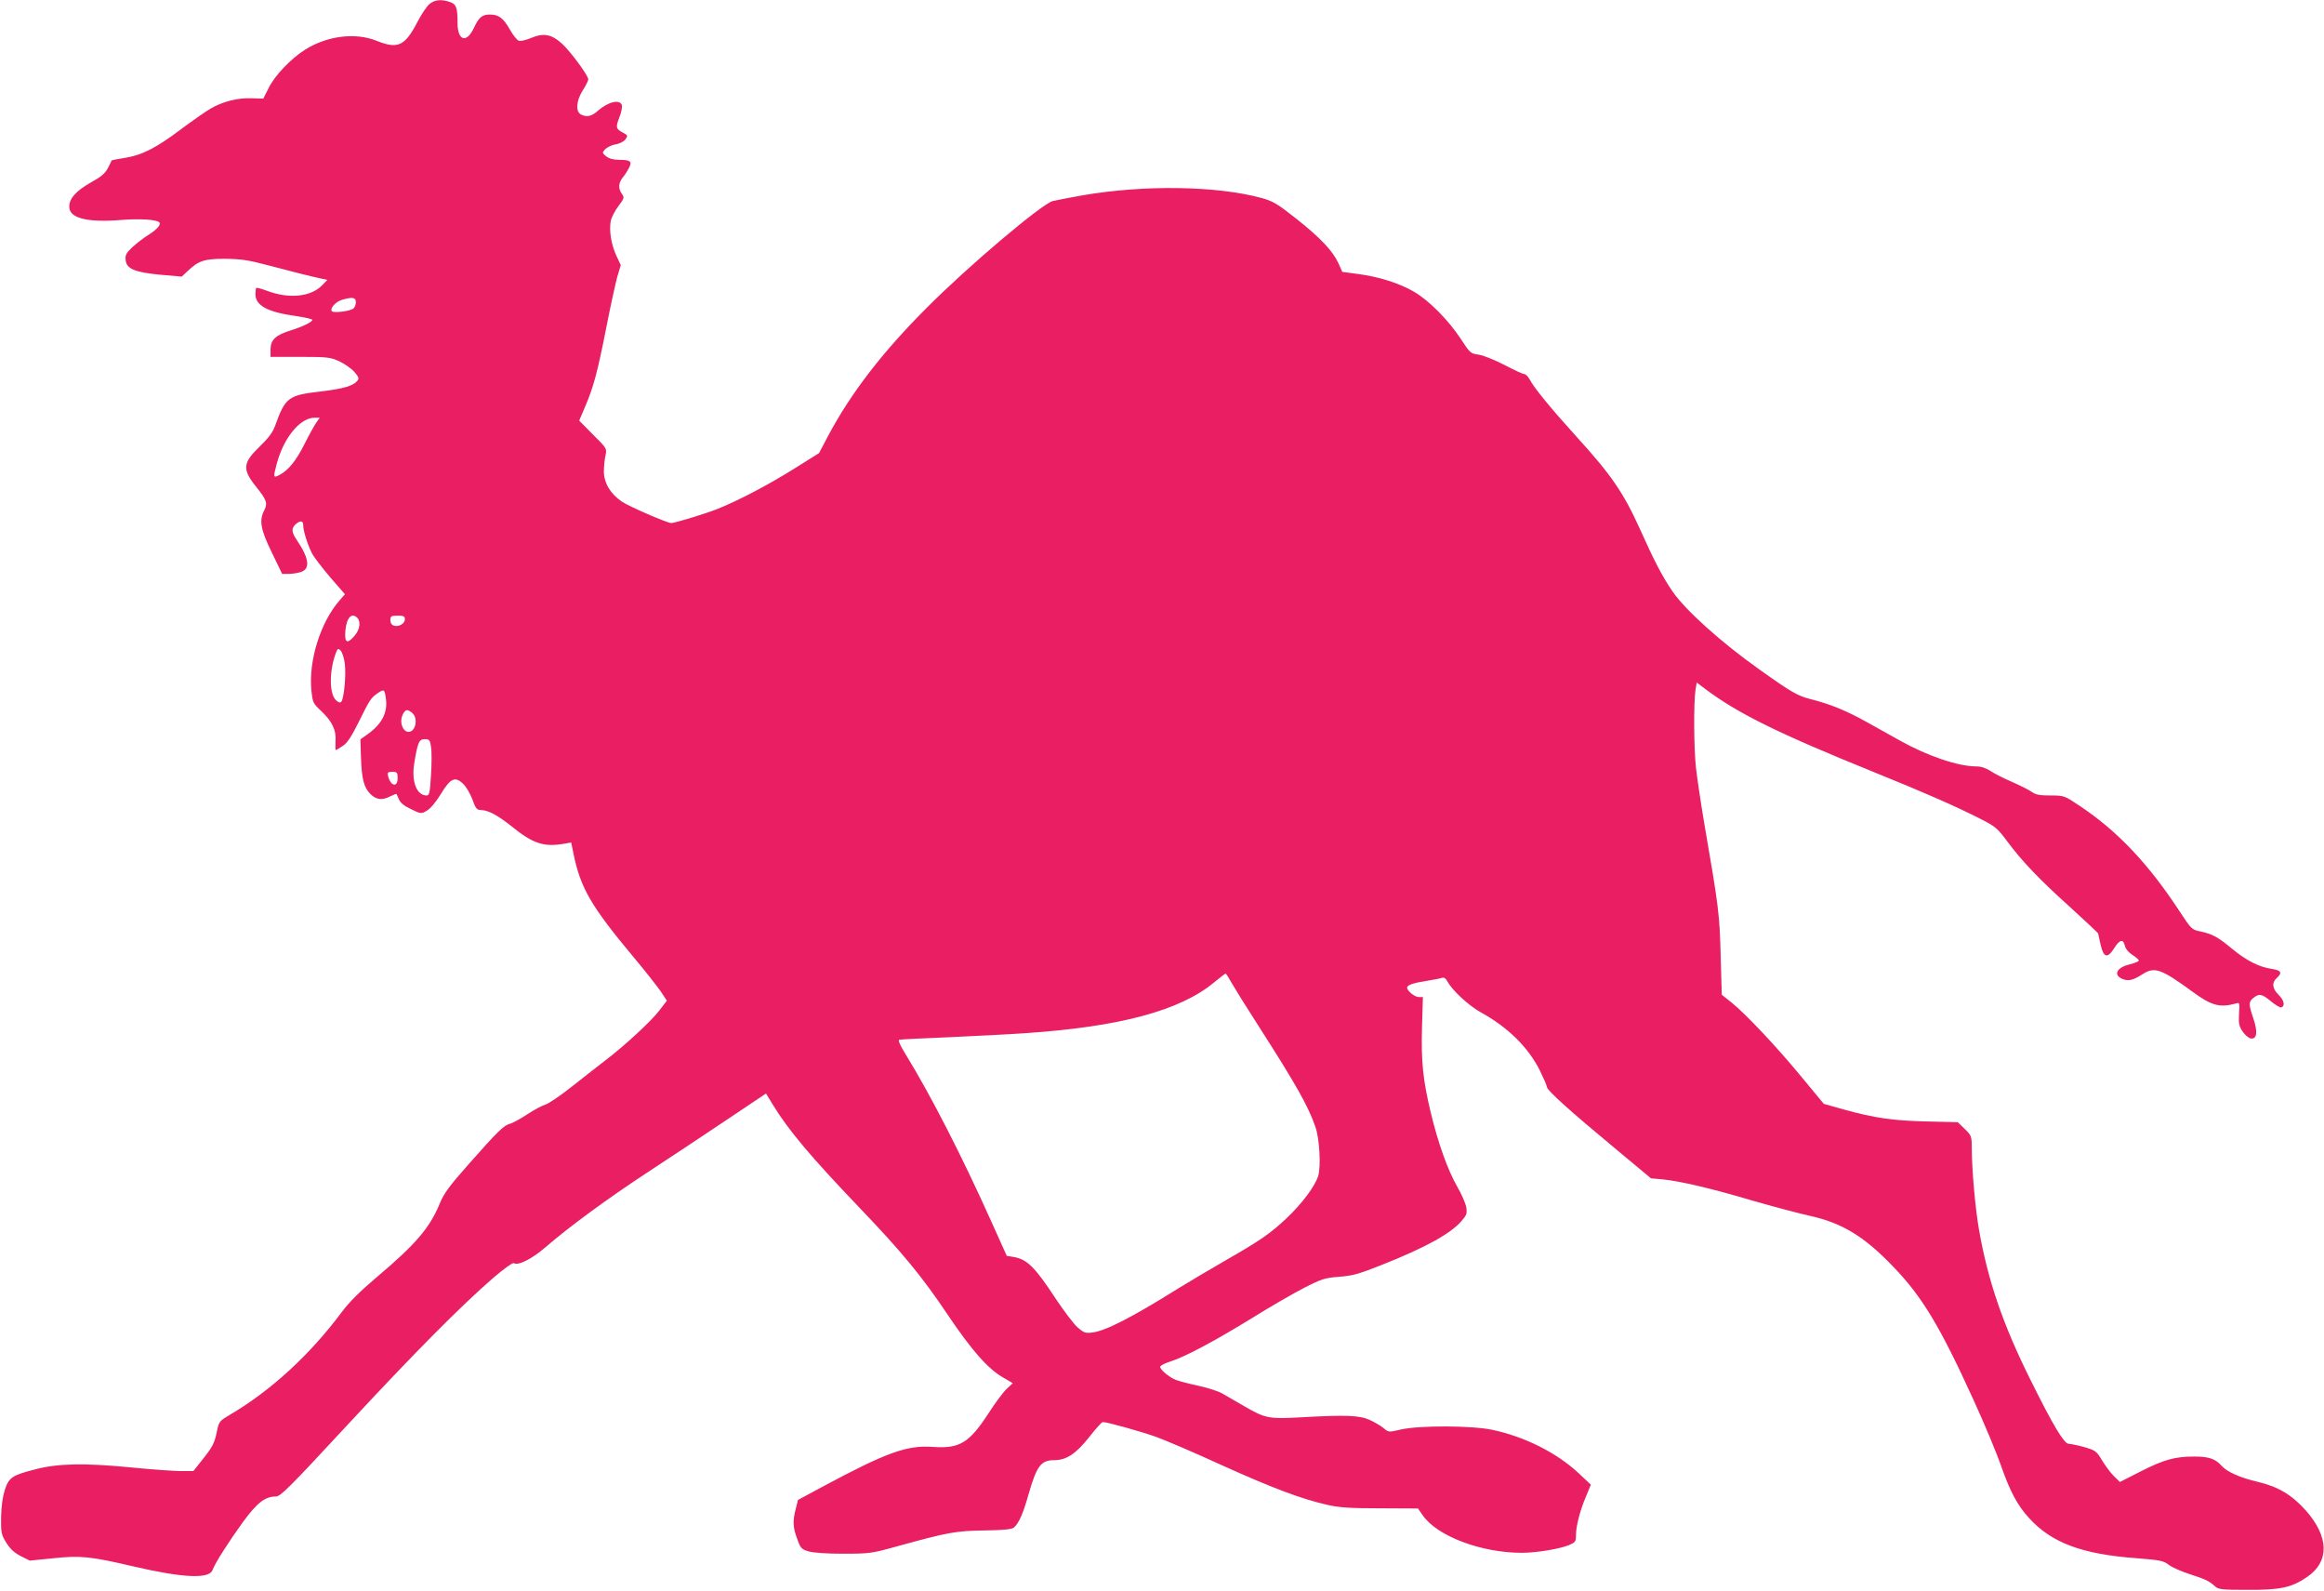<?xml version="1.0" standalone="no"?>
<!DOCTYPE svg PUBLIC "-//W3C//DTD SVG 20010904//EN"
 "http://www.w3.org/TR/2001/REC-SVG-20010904/DTD/svg10.dtd">
<svg version="1.0" xmlns="http://www.w3.org/2000/svg"
 width="1280pt" height="876pt" viewBox="0 0 1280 876"
 preserveAspectRatio="xMidYMid meet">
<g transform="translate(0,876) scale(0.1,-0.1)"
fill="#e91e63" stroke="none">
<path d="M2367 8739 c-15 -11 -45 -56 -68 -100 -69 -133 -108 -151 -226 -103
-117 46 -270 27 -392 -49 -79 -50 -167 -142 -201 -211 l-30 -59 -65 2 c-75 3
-159 -18 -225 -57 -25 -14 -99 -66 -165 -115 -137 -103 -214 -142 -311 -157
-38 -6 -69 -12 -69 -13 0 -1 -9 -20 -20 -41 -15 -30 -37 -49 -95 -81 -85 -48
-123 -93 -118 -140 6 -58 105 -81 288 -66 100 8 192 2 207 -13 12 -12 -12 -40
-62 -71 -26 -16 -65 -47 -87 -67 -33 -31 -39 -43 -36 -70 4 -48 51 -68 194
-81 l115 -10 32 30 c61 58 92 68 207 68 86 -1 128 -7 230 -34 131 -35 255 -66
304 -76 l29 -6 -28 -29 c-62 -65 -184 -77 -305 -31 -30 11 -56 18 -59 16 -2
-3 -4 -19 -4 -35 0 -63 67 -99 228 -121 47 -7 85 -16 85 -20 0 -12 -51 -37
-121 -59 -81 -25 -109 -52 -109 -104 l0 -41 163 0 c149 0 166 -2 215 -24 28
-13 66 -39 83 -58 25 -29 28 -37 17 -50 -23 -28 -76 -43 -197 -58 -184 -21
-199 -32 -256 -190 -13 -36 -37 -68 -86 -115 -92 -89 -95 -124 -20 -218 60
-75 66 -92 47 -131 -30 -56 -21 -106 41 -233 l57 -118 36 0 c21 0 51 5 69 11
51 18 43 76 -24 175 -30 44 -31 65 -7 87 26 23 42 21 42 -5 0 -31 24 -107 48
-154 11 -22 57 -81 101 -133 l81 -93 -29 -33 c-106 -121 -172 -332 -156 -497
7 -65 9 -71 52 -111 62 -58 86 -107 81 -168 -1 -27 -1 -49 1 -49 3 0 20 10 39
23 25 16 47 50 88 132 59 120 67 133 104 158 35 24 38 22 45 -27 12 -77 -20
-141 -99 -198 l-41 -29 3 -97 c4 -121 16 -168 52 -204 32 -32 66 -36 111 -12
17 8 32 14 33 12 1 -2 7 -15 14 -31 8 -18 30 -36 67 -53 54 -26 55 -26 87 -7
19 11 50 48 76 91 53 87 78 99 123 56 16 -15 39 -54 51 -86 17 -49 25 -58 45
-58 40 0 92 -27 172 -91 116 -94 177 -114 286 -95 l41 7 13 -63 c38 -187 98
-290 328 -565 64 -76 131 -162 151 -190 l35 -53 -44 -57 c-46 -59 -190 -192
-294 -271 -33 -25 -113 -88 -179 -140 -65 -52 -133 -98 -150 -103 -17 -5 -63
-29 -101 -54 -38 -25 -80 -48 -94 -52 -35 -8 -68 -40 -227 -220 -109 -123
-139 -164 -162 -220 -55 -134 -133 -225 -349 -407 -90 -76 -151 -137 -191
-191 -175 -235 -392 -434 -616 -565 -57 -34 -60 -37 -71 -90 -13 -66 -24 -87
-84 -162 l-46 -58 -68 0 c-37 0 -165 9 -285 21 -249 24 -393 21 -516 -11 -130
-33 -147 -45 -170 -115 -12 -39 -19 -91 -20 -151 -1 -84 1 -94 29 -139 22 -35
44 -55 79 -73 l50 -25 129 13 c151 16 207 10 442 -45 271 -63 416 -70 435 -21
14 39 89 156 167 264 79 108 123 142 182 142 26 0 72 46 389 388 372 401 633
664 809 816 56 48 107 85 112 81 26 -15 99 22 176 88 128 111 345 270 560 411
110 72 302 199 427 283 l227 152 36 -59 c86 -142 212 -291 478 -569 232 -242
344 -377 488 -592 132 -196 222 -298 306 -345 l51 -30 -34 -32 c-19 -18 -62
-76 -97 -130 -109 -168 -161 -199 -308 -189 -144 11 -258 -31 -614 -222 l-130
-70 -12 -48 c-18 -68 -16 -104 8 -167 18 -51 24 -57 62 -68 26 -8 99 -13 192
-13 143 0 156 2 290 39 286 79 329 87 486 89 110 2 150 6 163 16 27 22 51 77
80 180 46 160 69 191 142 191 67 0 120 35 192 126 36 46 70 84 76 84 24 0 206
-51 289 -80 48 -17 213 -87 365 -157 279 -126 440 -187 587 -220 63 -14 124
-18 288 -18 l207 -1 25 -36 c78 -116 325 -209 550 -208 82 1 205 21 258 43 34
15 37 19 37 54 0 49 22 136 56 215 l26 63 -69 65 c-120 111 -294 199 -473 237
-112 24 -402 25 -504 2 -68 -16 -68 -16 -96 8 -16 13 -50 33 -77 45 -55 25
-130 28 -378 14 -176 -10 -196 -6 -310 60 -44 26 -99 57 -121 70 -23 14 -84
33 -135 44 -52 11 -107 26 -123 32 -37 15 -86 56 -86 72 0 7 26 20 58 30 79
25 244 113 452 241 96 60 223 133 283 164 98 50 115 55 195 61 74 6 109 16
232 65 239 95 378 171 439 241 29 33 32 42 27 76 -4 22 -26 74 -51 116 -52 91
-105 240 -145 407 -43 180 -53 279 -48 468 l5 167 -23 0 c-22 0 -64 34 -64 52
0 14 34 26 107 37 39 6 78 14 86 17 10 3 20 -3 28 -18 25 -49 117 -134 183
-171 151 -83 262 -192 327 -321 21 -43 39 -84 39 -91 0 -18 123 -129 369 -333
l204 -170 66 -6 c98 -10 268 -50 494 -117 111 -32 254 -70 317 -84 176 -39
298 -113 457 -279 160 -166 257 -327 443 -735 61 -133 128 -295 150 -358 50
-144 91 -221 155 -291 124 -137 292 -200 595 -222 128 -10 146 -14 175 -36 18
-14 68 -36 111 -50 92 -30 111 -39 142 -67 20 -19 35 -21 180 -21 181 -1 243
12 329 71 124 84 121 221 -7 366 -77 86 -153 131 -262 157 -99 23 -172 55
-203 90 -34 38 -70 50 -149 50 -106 0 -166 -16 -296 -82 l-114 -58 -34 33
c-18 18 -47 57 -65 87 -30 50 -36 54 -97 72 -36 10 -75 18 -86 18 -25 0 -85
99 -208 347 -153 306 -237 550 -286 831 -21 119 -40 335 -40 452 0 63 -2 68
-38 103 l-39 38 -169 4 c-185 4 -291 19 -459 66 l-110 31 -120 145 c-139 169
-309 349 -387 412 l-55 44 -6 216 c-6 225 -10 263 -91 731 -19 113 -39 249
-45 302 -12 106 -13 358 -3 426 l7 44 45 -34 c181 -136 399 -244 935 -461 279
-113 448 -187 587 -258 79 -40 91 -51 145 -124 84 -112 172 -204 347 -362 83
-76 152 -140 152 -143 1 -3 7 -31 14 -63 16 -71 38 -76 75 -17 29 47 50 51 58
13 4 -17 20 -37 42 -51 19 -12 35 -26 35 -31 0 -5 -23 -14 -50 -21 -72 -17
-92 -58 -41 -80 34 -14 59 -8 115 28 64 40 101 26 271 -98 106 -78 151 -90
241 -65 19 6 20 3 16 -57 -3 -54 0 -68 20 -98 13 -19 33 -36 45 -38 34 -5 39
36 14 110 -26 75 -26 91 -4 110 35 29 49 27 98 -13 26 -22 53 -38 59 -36 23 7
17 38 -13 68 -36 35 -40 68 -11 94 32 29 24 42 -27 50 -70 10 -139 45 -217
109 -82 68 -109 82 -175 97 -50 10 -51 12 -117 112 -169 258 -340 440 -547
578 -88 59 -88 59 -164 59 -59 0 -81 4 -103 20 -15 11 -64 35 -109 55 -44 19
-98 46 -118 60 -25 16 -51 25 -78 25 -100 0 -268 57 -420 142 -44 24 -126 70
-183 102 -113 63 -201 99 -308 126 -72 18 -106 37 -284 164 -209 148 -406 325
-477 428 -55 79 -102 169 -182 348 -90 198 -156 295 -352 510 -137 151 -232
267 -254 311 -9 16 -22 29 -29 29 -8 0 -57 23 -109 50 -54 28 -116 53 -142 57
-45 6 -48 8 -100 88 -69 104 -173 209 -256 258 -80 47 -193 83 -307 98 l-89
12 -21 47 c-31 68 -99 140 -234 247 -104 82 -126 95 -190 113 -248 67 -644 73
-983 15 -77 -14 -152 -28 -167 -32 -64 -19 -465 -358 -693 -587 -244 -244
-417 -468 -544 -706 l-50 -95 -139 -87 c-144 -90 -309 -176 -422 -221 -66 -26
-233 -77 -253 -77 -22 0 -234 92 -272 118 -64 44 -98 102 -99 164 0 29 4 70 9
91 8 37 7 39 -69 114 l-76 77 34 80 c45 105 67 187 116 436 22 113 49 235 59
273 l20 67 -25 54 c-28 61 -40 137 -30 190 4 19 23 56 42 81 32 43 34 47 19
68 -21 29 -19 59 5 90 12 14 27 38 35 54 18 34 7 43 -56 43 -31 0 -55 7 -70
19 -23 19 -23 20 -6 39 11 11 36 24 58 27 23 4 45 16 54 28 14 20 13 22 -13
36 -40 21 -42 30 -21 84 11 27 17 58 14 68 -11 34 -75 19 -132 -31 -35 -31
-61 -37 -94 -20 -30 17 -25 76 11 133 17 26 30 53 30 60 0 21 -95 150 -143
195 -59 54 -102 62 -172 33 -28 -12 -59 -19 -68 -15 -9 3 -31 30 -48 60 -37
65 -62 84 -111 84 -43 0 -61 -16 -89 -76 -40 -84 -89 -68 -89 30 0 85 -7 103
-42 115 -47 16 -82 13 -111 -10z m-407 -1643 c0 -13 -6 -29 -14 -35 -18 -15
-112 -26 -119 -14 -10 16 22 52 56 62 58 17 77 14 77 -13z m-218 -663 c-11
-16 -40 -68 -65 -118 -46 -92 -89 -145 -139 -171 -33 -17 -34 -13 -14 61 38
145 129 255 209 255 l28 0 -19 -27z m226 -1075 c20 -20 14 -65 -14 -97 -41
-49 -57 -42 -52 23 6 74 34 106 66 74z m262 -8 c0 -24 -34 -43 -60 -35 -13 4
-20 15 -20 31 0 21 4 24 40 24 33 0 40 -3 40 -20z m-331 -243 c8 -61 -4 -196
-20 -212 -6 -6 -17 -2 -30 11 -36 37 -36 161 1 259 10 25 12 27 26 13 8 -8 19
-40 23 -71z m373 -274 c32 -29 17 -103 -22 -103 -22 0 -40 28 -40 60 0 27 17
60 32 60 6 0 20 -7 30 -17z m102 -184 c4 -23 4 -93 0 -155 -6 -99 -9 -114 -24
-114 -55 0 -84 75 -69 174 19 118 27 136 58 136 26 0 29 -4 35 -41z m-184
-174 c0 -53 -39 -44 -53 13 -4 19 -1 22 24 22 26 0 29 -3 29 -35z m4594 -1128
c16 -28 81 -133 145 -232 212 -331 276 -445 316 -560 23 -65 31 -220 15 -271
-19 -58 -88 -150 -172 -230 -90 -85 -146 -124 -338 -234 -80 -46 -197 -115
-260 -154 -259 -162 -403 -235 -474 -243 -38 -5 -47 -1 -81 28 -21 19 -75 90
-121 159 -114 174 -158 217 -232 229 l-37 6 -81 180 c-164 366 -340 709 -475
928 -31 50 -44 79 -36 82 6 2 131 8 277 14 146 7 333 16 415 22 521 35 854
124 1041 279 33 27 61 49 64 49 3 1 18 -23 34 -52z"/>
</g>
</svg>
